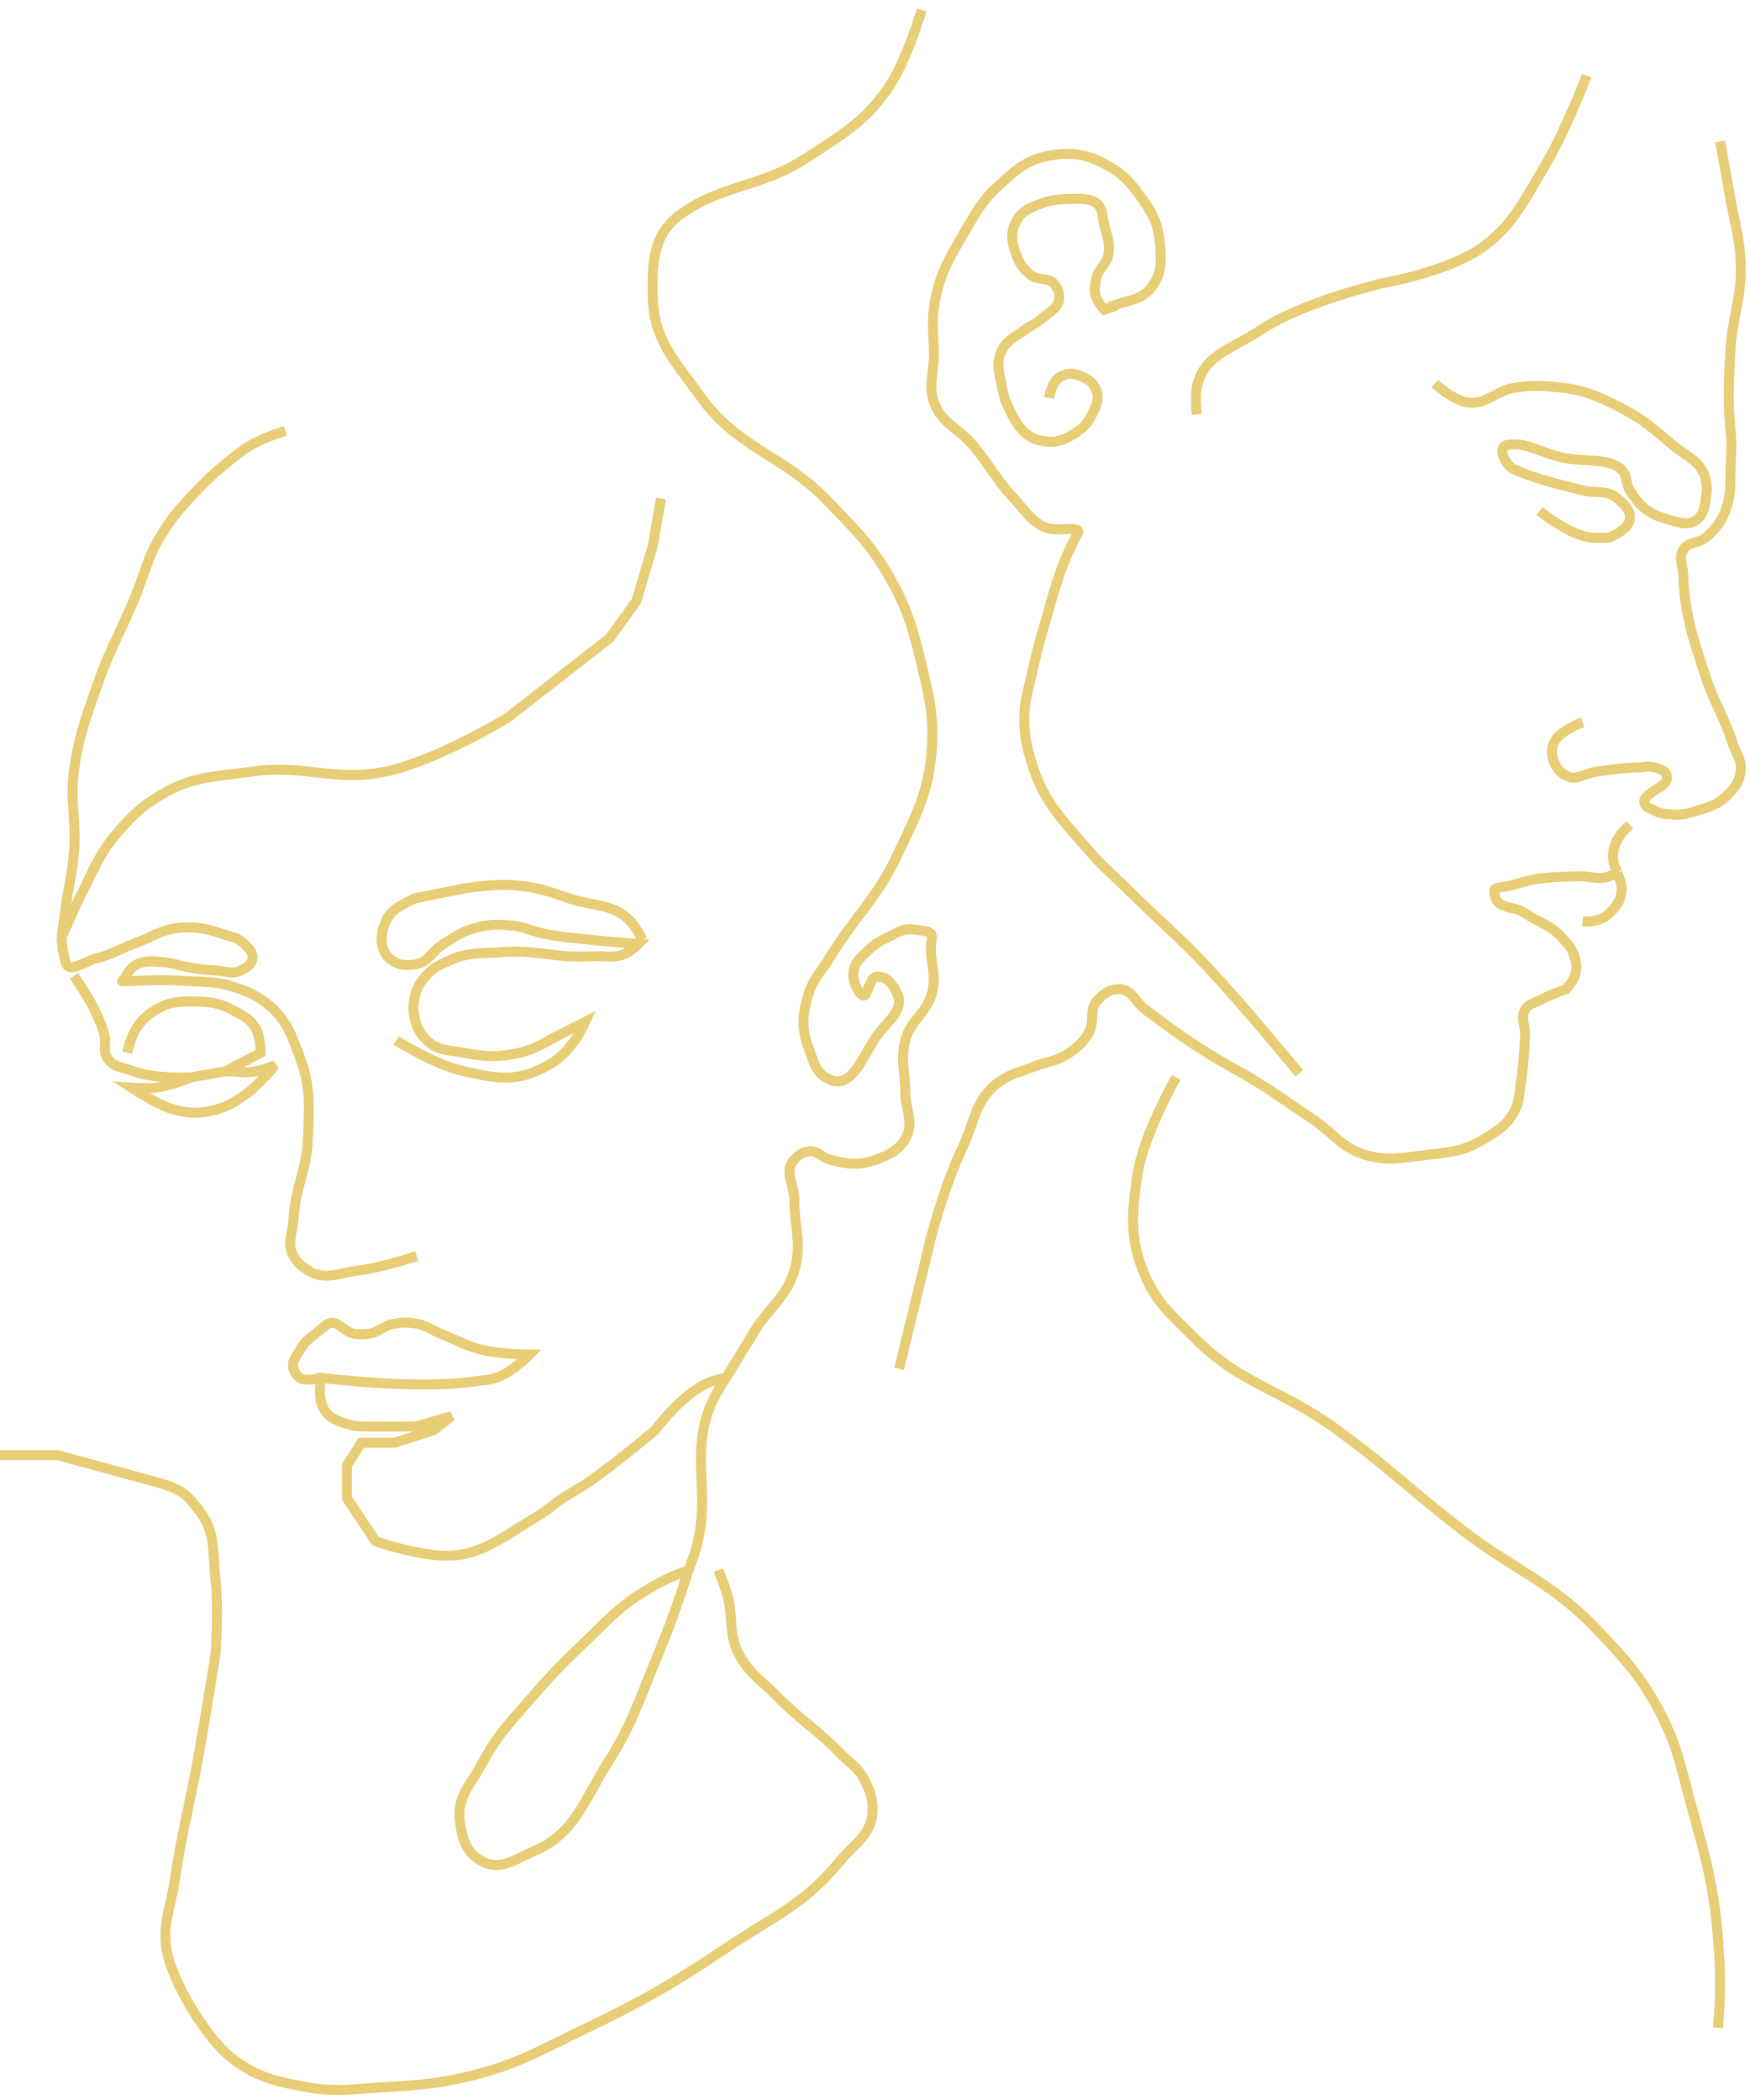 <svg width="175" height="210" viewBox="0 0 175 210" fill="none" xmlns="http://www.w3.org/2000/svg">
<path d="M104.893 39.796C104.893 39.796 105.167 38.231 105.919 37.743C106.726 37.22 107.522 37.313 108.382 37.743C108.991 38.047 109.348 38.349 109.614 38.975C109.995 39.873 109.625 40.559 109.203 41.438C108.786 42.308 108.362 42.746 107.561 43.285C106.464 44.024 105.581 44.324 104.277 44.107C102.376 43.79 101.607 42.361 100.787 40.617C100.431 39.859 100.322 39.388 100.171 38.564C99.926 37.224 99.583 36.304 100.171 35.075C100.686 34 101.481 33.744 102.429 33.022C103.119 32.496 103.63 32.368 104.277 31.79C105.042 31.107 105.925 30.764 105.919 29.738C105.916 29.231 105.792 28.927 105.508 28.506C104.926 27.642 103.851 28.14 103.045 27.48C102.288 26.86 101.942 26.347 101.608 25.427C101.171 24.221 101.009 23.277 101.608 22.143C102.2 21.022 103.094 20.75 104.277 20.295C105.483 19.831 107.561 19.885 107.561 19.885C107.561 19.885 108.974 19.787 109.614 20.295C110.349 20.879 110.198 21.645 110.435 22.553C110.721 23.65 111.036 24.309 110.845 25.427C110.664 26.487 109.812 26.833 109.614 27.89C109.481 28.599 109.382 29.055 109.614 29.738C109.8 30.285 110.435 30.969 110.435 30.969L111.666 30.559" stroke="#E9CE78"/>
<path d="M158.673 7.569C158.673 7.569 156.431 13.405 154.362 16.806C152.372 20.08 151.464 22.292 148.41 24.606C145.074 27.133 138.351 28.301 138.351 28.301C138.351 28.301 130.316 30.157 126.035 33.022C123.252 34.885 120.3 35.481 119.672 38.77C119.476 39.793 119.672 41.438 119.672 41.438" stroke="#E9CE78"/>
<path d="M39.618 104.045C39.618 104.045 43.55 106.52 46.392 107.124C49.136 107.708 50.989 108.21 53.576 107.124C55.366 106.373 56.342 105.62 57.476 104.045C57.959 103.376 58.503 102.198 58.503 102.198C58.503 102.198 57.256 102.833 56.45 103.224C54.707 104.07 53.822 104.844 51.934 105.277C49.824 105.76 48.518 105.684 46.392 105.277C44.898 104.991 43.782 105.112 42.697 104.045C41.981 103.341 41.686 102.767 41.465 101.787C41.29 101.005 41.29 100.517 41.465 99.735C41.686 98.755 42.015 98.214 42.697 97.477C43.407 96.71 44.004 96.474 44.955 96.04C46.801 95.196 48.064 95.389 50.087 95.219C53.605 94.922 55.595 95.859 59.119 95.629C60.567 95.535 61.561 95.953 62.813 95.219C63.256 94.959 63.84 94.398 63.84 94.398C63.84 94.398 60.959 94.187 59.119 93.987C57.27 93.786 56.221 93.735 54.397 93.371C53.101 93.112 52.43 92.669 51.113 92.55C49.508 92.406 48.533 92.443 47.008 92.961C45.887 93.341 45.347 93.777 44.339 94.398C43.165 95.121 42.833 96.271 41.465 96.45C40.577 96.567 39.947 96.545 39.207 96.04C37.811 95.086 37.958 93.198 38.797 91.729C39.425 90.629 41.465 89.882 41.465 89.882" stroke="#E9CE78"/>
<path d="M41.259 89.882C41.259 89.882 43.133 89.494 44.338 89.266C45.698 89.009 46.45 88.788 47.827 88.65C49.662 88.466 50.721 88.404 52.549 88.65C54.36 88.894 55.326 89.318 57.065 89.882C59.528 90.681 61.559 90.359 63.223 92.345C63.708 92.925 64.249 93.987 64.249 93.987M117.619 107.74C117.619 107.74 114.305 113.497 113.719 117.593C113.161 121.495 112.949 124.046 114.54 127.652C115.783 130.469 117.3 131.621 119.467 133.81C123.956 138.345 128.029 138.923 133.22 142.636C138.555 146.453 141.152 149.112 146.357 153.105C151.496 157.047 155.242 158.258 159.699 162.958C162.535 165.948 164.167 167.715 166.063 171.374C167.812 174.75 168.128 176.946 169.142 180.611C170.559 185.733 171.398 188.656 171.81 193.954C172.078 197.39 172.078 199.344 171.81 202.78M172.016 14.137C172.416 16.382 172.641 17.64 173.042 19.885C173.443 22.129 173.957 23.733 174.068 26.248C174.221 29.715 173.23 31.61 173.042 35.075C172.877 38.117 172.763 39.842 173.042 42.875C173.265 45.303 173.042 44.722 173.042 48.007C173.042 50.3 172.463 52.201 170.579 53.754C169.804 54.393 168.822 54.116 168.321 54.986C167.84 55.819 168.281 56.488 168.321 57.449C168.489 61.55 169.297 63.814 170.579 67.713C171.444 70.343 172.402 71.645 173.247 74.281C173.603 75.393 174.225 75.999 174.068 77.155C173.919 78.259 173.43 78.842 172.631 79.618C171.731 80.493 170.958 80.69 169.758 81.055C168.825 81.339 168.268 81.518 167.294 81.466C166.556 81.426 166.1 81.402 165.447 81.055C164.994 80.814 164.523 80.737 164.421 80.234C164.295 79.621 165.858 78.797 165.858 78.797C165.858 78.797 166.879 78.277 166.679 77.566C166.522 77.009 165.998 76.921 165.447 76.745C164.836 76.549 164.446 76.726 163.805 76.745C162.194 76.79 161.299 76.965 159.699 77.155C158.495 77.299 157.687 78.143 156.62 77.566C155.97 77.214 155.642 76.823 155.389 76.129C155.141 75.451 155.105 74.945 155.389 74.281C155.657 73.656 156.07 73.45 156.62 73.05C157.2 72.628 158.263 72.229 158.263 72.229M162.984 82.492C162.984 82.492 162.093 83.273 161.752 83.929C161.519 84.379 161.404 84.658 161.342 85.161C161.24 85.972 161.347 86.504 161.752 87.213M161.752 87.213C161.912 87.935 162.228 88.325 162.163 89.061C162.093 89.847 161.853 90.306 161.342 90.908C160.691 91.674 160.081 92.021 159.084 92.14C158.765 92.178 158.263 92.14 158.263 92.14M161.752 87.213C161.431 87.374 161.267 87.498 160.931 87.624C159.805 88.046 159.053 87.574 157.852 87.624C155.349 87.728 153.87 87.664 151.489 88.445C150.498 88.77 149.436 88.65 149.436 89.061C149.436 91.093 151.295 90.462 152.515 91.319C153.934 92.315 155.068 92.477 156.21 93.782C156.781 94.434 157.2 94.797 157.441 95.629C157.665 96.399 157.711 96.927 157.441 97.682C157.247 98.227 156.62 98.914 156.62 98.914C156.62 98.914 155.077 99.45 154.157 99.94C153.49 100.296 152.925 100.331 152.515 100.966C151.994 101.775 152.544 102.468 152.515 103.43C152.515 103.43 152.406 106.325 152.104 108.151C151.918 109.283 151.998 109.996 151.489 111.025C150.759 112.499 149.806 113.029 148.41 113.898C146.297 115.214 144.722 115.24 142.252 115.541C140.103 115.802 138.797 116.11 136.709 115.541C134.2 114.856 133.331 113.289 131.167 111.846C129.003 110.403 127.834 109.523 125.625 108.151C123.732 106.976 122.581 106.467 120.698 105.277C118.217 103.709 116.892 102.724 114.54 100.966C113.487 100.179 113.186 98.885 111.872 98.914C110.976 98.933 110.459 99.312 109.819 99.94C108.805 100.935 109.568 102.24 108.793 103.43C108.236 104.285 107.775 104.683 106.945 105.277C105.686 106.178 104.681 106.122 103.25 106.714C101.957 107.25 101.108 107.341 99.966 108.151C97.566 109.854 97.506 112.048 96.271 114.72C95.122 117.207 94.635 118.676 93.808 121.288C92.933 124.05 92.666 125.663 91.96 128.473C91.159 131.759 90.709 133.602 89.908 136.889M110.845 30.764C112.529 29.963 114.038 30.204 115.156 28.712C116.231 27.277 116.152 25.98 115.977 24.195C115.781 22.195 115.118 21.092 113.924 19.474C112.948 18.151 112.277 17.409 110.845 16.601C108.791 15.441 107.21 15.137 104.892 15.574C102.596 16.008 101.473 17.063 99.761 18.653C98.162 20.137 97.579 21.288 96.476 23.169C94.858 25.93 93.844 27.595 93.397 30.764C93.14 32.59 93.397 33.642 93.397 35.485C93.397 37.329 92.804 38.461 93.397 40.207C94.128 42.356 95.838 42.779 97.297 44.517C98.988 46.531 99.597 47.942 101.403 49.854C102.532 51.05 102.99 52.035 104.482 52.728C105.665 53.278 108.245 52.454 107.766 53.344C107.287 54.233 106.825 55.192 106.329 56.423C105.638 58.139 104.892 60.939 104.892 60.939C104.892 60.939 103.762 64.661 103.25 67.097C102.849 69.006 102.4 70.073 102.429 72.023C102.456 73.816 102.712 74.829 103.25 76.539C104.432 80.293 106.23 81.968 108.793 84.955C110.342 86.763 111.411 87.591 113.103 89.266C116.044 92.178 117.858 93.646 120.698 96.656C122.686 98.762 125.625 102.198 125.625 102.198C127.308 104.202 128.252 105.326 129.935 107.33M143.483 38.359C143.483 38.359 145.189 39.921 146.562 40.207C148.524 40.615 149.559 39.055 151.489 38.77C153.328 38.497 154.362 38.565 156.21 38.77C158.564 39.031 160.056 39.739 162.163 40.822C164.4 41.973 165.364 42.904 167.294 44.517C168.73 45.717 170.201 46.174 170.579 48.007C170.724 48.713 170.703 49.144 170.579 49.854C170.43 50.705 170.415 51.347 169.758 51.907C168.842 52.687 167.841 52.216 166.679 51.907C164.912 51.437 163.937 50.593 162.984 49.033C162.534 48.296 162.773 47.591 162.163 46.98C160.931 45.749 158.531 46.247 156.21 45.749C154.042 45.283 152.515 44.107 150.668 44.517C149.678 44.737 150.553 46.59 151.489 46.98C153.952 48.007 155.586 48.343 158.263 49.033C159.618 49.383 160.695 48.937 161.752 49.854C162.458 50.467 163.068 50.976 162.984 51.907C162.887 52.981 160.931 53.754 160.931 53.754C160.931 53.754 159.8 53.837 159.084 53.754C156.84 53.497 153.952 51.086 153.952 51.086" stroke="#E9CE78"/>
<path d="M92.166 1C92.166 1 90.654 6.227 88.677 9.006C86.302 12.342 84.09 13.524 80.671 15.779C76.119 18.782 72.05 18.448 67.944 21.527C65.247 23.55 65.21 26.367 65.276 29.738C65.359 34.004 67.527 36.111 69.997 39.591C73.788 44.93 78.436 45.5 82.929 50.265C85.351 52.834 86.885 54.202 88.677 57.244C90.634 60.566 91.278 62.728 92.166 66.481C92.91 69.626 93.379 71.466 93.192 74.692C92.935 79.146 91.611 81.538 89.703 85.571C87.649 89.912 85.417 91.727 82.929 95.835C82.11 97.187 81.356 97.818 80.876 99.324C80.22 101.387 80.126 102.837 80.876 104.866C81.378 106.222 81.611 107.353 82.929 107.946C85.206 108.97 86.221 105.682 87.65 103.635C88.717 102.106 90.517 101.002 89.703 99.324C89.255 98.401 88.671 97.569 87.65 97.682C86.749 97.782 86.829 100.351 86.008 99.324C85.157 98.26 85.044 96.798 86.008 95.835C87.24 94.603 87.496 94.361 88.677 93.782C89.725 93.268 90.403 92.746 91.55 92.961C92.255 93.093 93.333 93.079 93.192 93.782C92.782 95.835 93.749 97.233 93.192 99.324C92.648 101.371 91.048 101.993 90.524 104.045C90.028 105.987 90.524 107.173 90.524 109.177C90.524 111.021 91.487 112.326 90.524 113.898C89.804 115.075 88.943 115.47 87.65 115.951C85.922 116.594 84.711 116.425 82.929 115.951C82.095 115.729 81.731 115.011 80.876 115.13C80.236 115.219 79.888 115.486 79.439 115.951C78.326 117.104 79.439 118.453 79.439 120.056C79.439 122.782 80.211 124.422 79.439 127.036C78.652 129.701 77.016 130.634 75.539 132.988C74.765 134.223 73.589 136.17 73.589 136.17C73.589 136.17 72.995 137.14 72.614 137.761M68.856 157.005C69.061 156.444 69.186 156.133 69.381 155.568C71.467 149.524 68.526 144.936 71.639 139.352C71.994 138.715 72.233 138.382 72.614 137.761M68.856 157.005C67.689 160.664 66.948 162.693 65.481 166.242C63.824 170.252 63.086 172.637 60.76 176.3C58.35 180.096 57.503 183.358 53.37 185.127C51.491 185.931 50.055 187.089 48.238 186.153C46.612 185.315 46.215 183.863 45.98 182.048C45.671 179.656 47.105 178.429 48.238 176.3C49.799 173.371 51.202 172.039 53.37 169.526C55.185 167.423 56.285 166.311 58.297 164.395C60.519 162.278 61.643 160.884 64.249 159.263C65.951 158.205 66.978 157.701 68.856 157.005ZM71.844 157.005C71.844 157.005 72.382 158.369 72.665 159.263C73.406 161.601 72.759 163.249 73.897 165.421C74.898 167.332 76.085 167.983 77.592 169.526C79.931 171.923 81.618 172.876 83.955 175.274C84.945 176.29 85.756 176.689 86.419 177.943C87.036 179.111 87.308 179.907 87.24 181.227C87.121 183.536 85.418 184.362 83.955 186.153C80.447 190.45 77.273 191.685 72.665 194.775C67.298 198.374 64.128 200.199 58.297 202.985C54.146 204.969 51.877 206.374 47.417 207.501C43.889 208.394 41.813 208.52 38.18 208.733C35.299 208.902 33.632 209.238 30.791 208.733C27.566 208.16 25.543 207.706 22.99 205.654C21.078 204.117 19.09 200.727 19.09 200.727C19.09 200.727 16.972 197.267 16.627 194.775C16.272 192.214 17.073 190.764 17.448 188.206C18.194 183.119 19.015 180.336 19.911 175.274C20.591 171.433 21.553 165.421 21.553 165.421C21.553 165.421 21.891 160.897 21.553 158.031C21.226 155.251 21.647 153.249 19.911 151.052C18.462 149.219 18.307 148.935 14.779 147.973C11.252 147.011 5.748 145.51 5.748 145.51H0M72.614 137.761C72.073 137.901 71.758 137.942 71.229 138.12C68.427 139.063 65.481 143.047 65.481 143.047C65.481 143.047 61.592 146.33 58.912 148.178C57.576 149.1 56.707 149.443 55.423 150.436C53.942 151.581 53.932 151.499 52.344 152.489C50.017 153.94 47.898 155.429 45.159 155.568C42.145 155.721 37.564 154.131 37.564 154.131L34.691 149.821V146.536L36.127 144.278H39.412L43.312 143.047L45.159 141.61L41.67 142.636C41.67 142.636 38.384 142.704 36.127 142.636C35.246 142.61 34.471 142.375 33.664 142.02C32.938 141.701 32.569 141.3 32.227 140.583C31.88 139.856 32.022 138.531 32.022 138.531V137.761M32.022 137.761C32.022 137.761 30.612 138.24 29.969 137.761C29.635 137.512 29.474 137.288 29.354 136.889C29.134 136.16 29.6 135.706 29.969 135.041C30.52 134.05 31.141 133.702 32.022 132.988C32.334 132.736 32.473 132.526 32.843 132.373C33.874 131.945 34.402 133.277 35.512 133.399C35.99 133.452 36.265 133.452 36.743 133.399C37.853 133.277 38.31 132.552 39.412 132.373C40.282 132.231 40.802 132.214 41.67 132.373C42.695 132.56 43.167 133.009 44.133 133.399C45.804 134.073 46.688 134.637 48.444 135.041C50.169 135.438 52.96 135.452 52.96 135.452C52.96 135.452 51.162 137.264 49.675 137.761C48.903 138.019 48.427 137.998 47.623 138.12C41.597 139.032 32.022 137.761 32.022 137.761ZM41.67 125.599C41.67 125.599 38.221 126.773 35.922 127.036C33.931 127.263 32.478 128.117 30.791 127.036C30.122 126.607 29.743 126.29 29.354 125.599C28.646 124.341 29.274 123.345 29.354 121.904C29.529 118.732 30.663 117.072 30.791 113.898C30.919 110.678 31.096 108.707 29.969 105.688C29.114 103.395 28.608 101.865 26.685 100.351C25.558 99.463 24.762 99.159 23.401 98.708C21.56 98.099 20.409 98.215 18.474 98.093C16.474 97.966 14.985 98.024 13.342 98.093C11.7 98.161 12.316 98.093 12.316 98.093C12.316 98.093 12.794 97.073 13.342 96.656C14.245 95.97 15.34 96.123 16.627 96.245C17.363 96.315 17.748 96.52 18.474 96.656C19.745 96.893 20.468 97.001 21.759 97.066C22.639 97.111 23.221 97.447 24.017 97.066C24.63 96.773 25.171 96.51 25.248 95.835C25.321 95.192 24.876 94.863 24.427 94.398C23.755 93.701 23.088 93.678 22.169 93.371C20.707 92.882 19.809 92.68 18.269 92.756C16.244 92.856 15.248 93.703 13.342 94.398C11.888 94.928 11.152 95.471 9.648 95.835C8.469 96.12 6.902 97.412 6.569 96.245C6.158 94.808 6.158 93.782 6.158 93.782M6.158 93.782C6.158 93.782 6.399 91.904 6.569 90.703C6.863 88.615 7.196 87.466 7.39 85.366C7.685 82.173 6.983 80.336 7.39 77.155C7.821 73.78 8.542 71.957 9.648 68.739C10.838 65.275 11.906 63.487 13.342 60.118C14.469 57.474 14.688 55.778 16.216 53.344C17.368 51.509 18.208 50.598 19.706 49.033C20.765 47.927 21.39 47.329 22.58 46.365C23.651 45.496 24.241 44.969 25.453 44.312C26.592 43.695 28.532 43.08 28.532 43.08M6.158 93.782C6.158 93.782 7.334 90.993 8.211 89.266C9.431 86.863 9.951 85.363 11.7 83.313C13.213 81.54 14.207 80.593 16.216 79.413C19.352 77.573 21.65 77.678 25.248 77.155C30.404 76.405 33.493 78.233 38.591 77.155C43.647 76.086 50.702 71.818 50.702 71.818L60.965 63.812L63.634 60.118L65.276 54.575L66.097 49.854M7.39 97.589C7.39 97.589 8.953 99.801 9.648 101.377C10.026 102.235 10.269 102.718 10.469 103.635C10.64 104.422 10.297 104.976 10.674 105.688C11.229 106.733 12.235 106.706 13.342 107.124C15.454 107.923 19.09 107.74 19.09 107.74M19.09 107.74C19.09 107.74 21.217 107.365 22.58 107.124M19.09 107.74C19.09 107.74 17.012 108.603 15.601 108.767C14.645 108.877 13.137 108.767 13.137 108.767C13.137 108.767 14.595 109.724 15.601 110.204C16.38 110.575 16.814 110.821 17.653 111.025C19.055 111.366 19.944 111.357 21.348 111.025C22.743 110.694 23.462 110.211 24.632 109.382C25.927 108.465 27.506 106.509 27.506 106.509C27.506 106.509 26.404 106.975 25.659 107.124C24.48 107.36 23.782 107.124 22.58 107.124M22.58 107.124C23.942 106.403 26.069 105.277 26.069 105.277C26.069 105.277 26.063 103.819 25.659 103.019C25.094 101.901 24.308 101.541 23.195 100.966C21.882 100.288 20.979 100.162 19.501 100.145C17.944 100.128 16.933 100.161 15.601 100.966C14.335 101.731 13.711 102.478 13.137 103.84C12.911 104.378 12.727 105.277 12.727 105.277" stroke="#E9CE78"/>
</svg>
